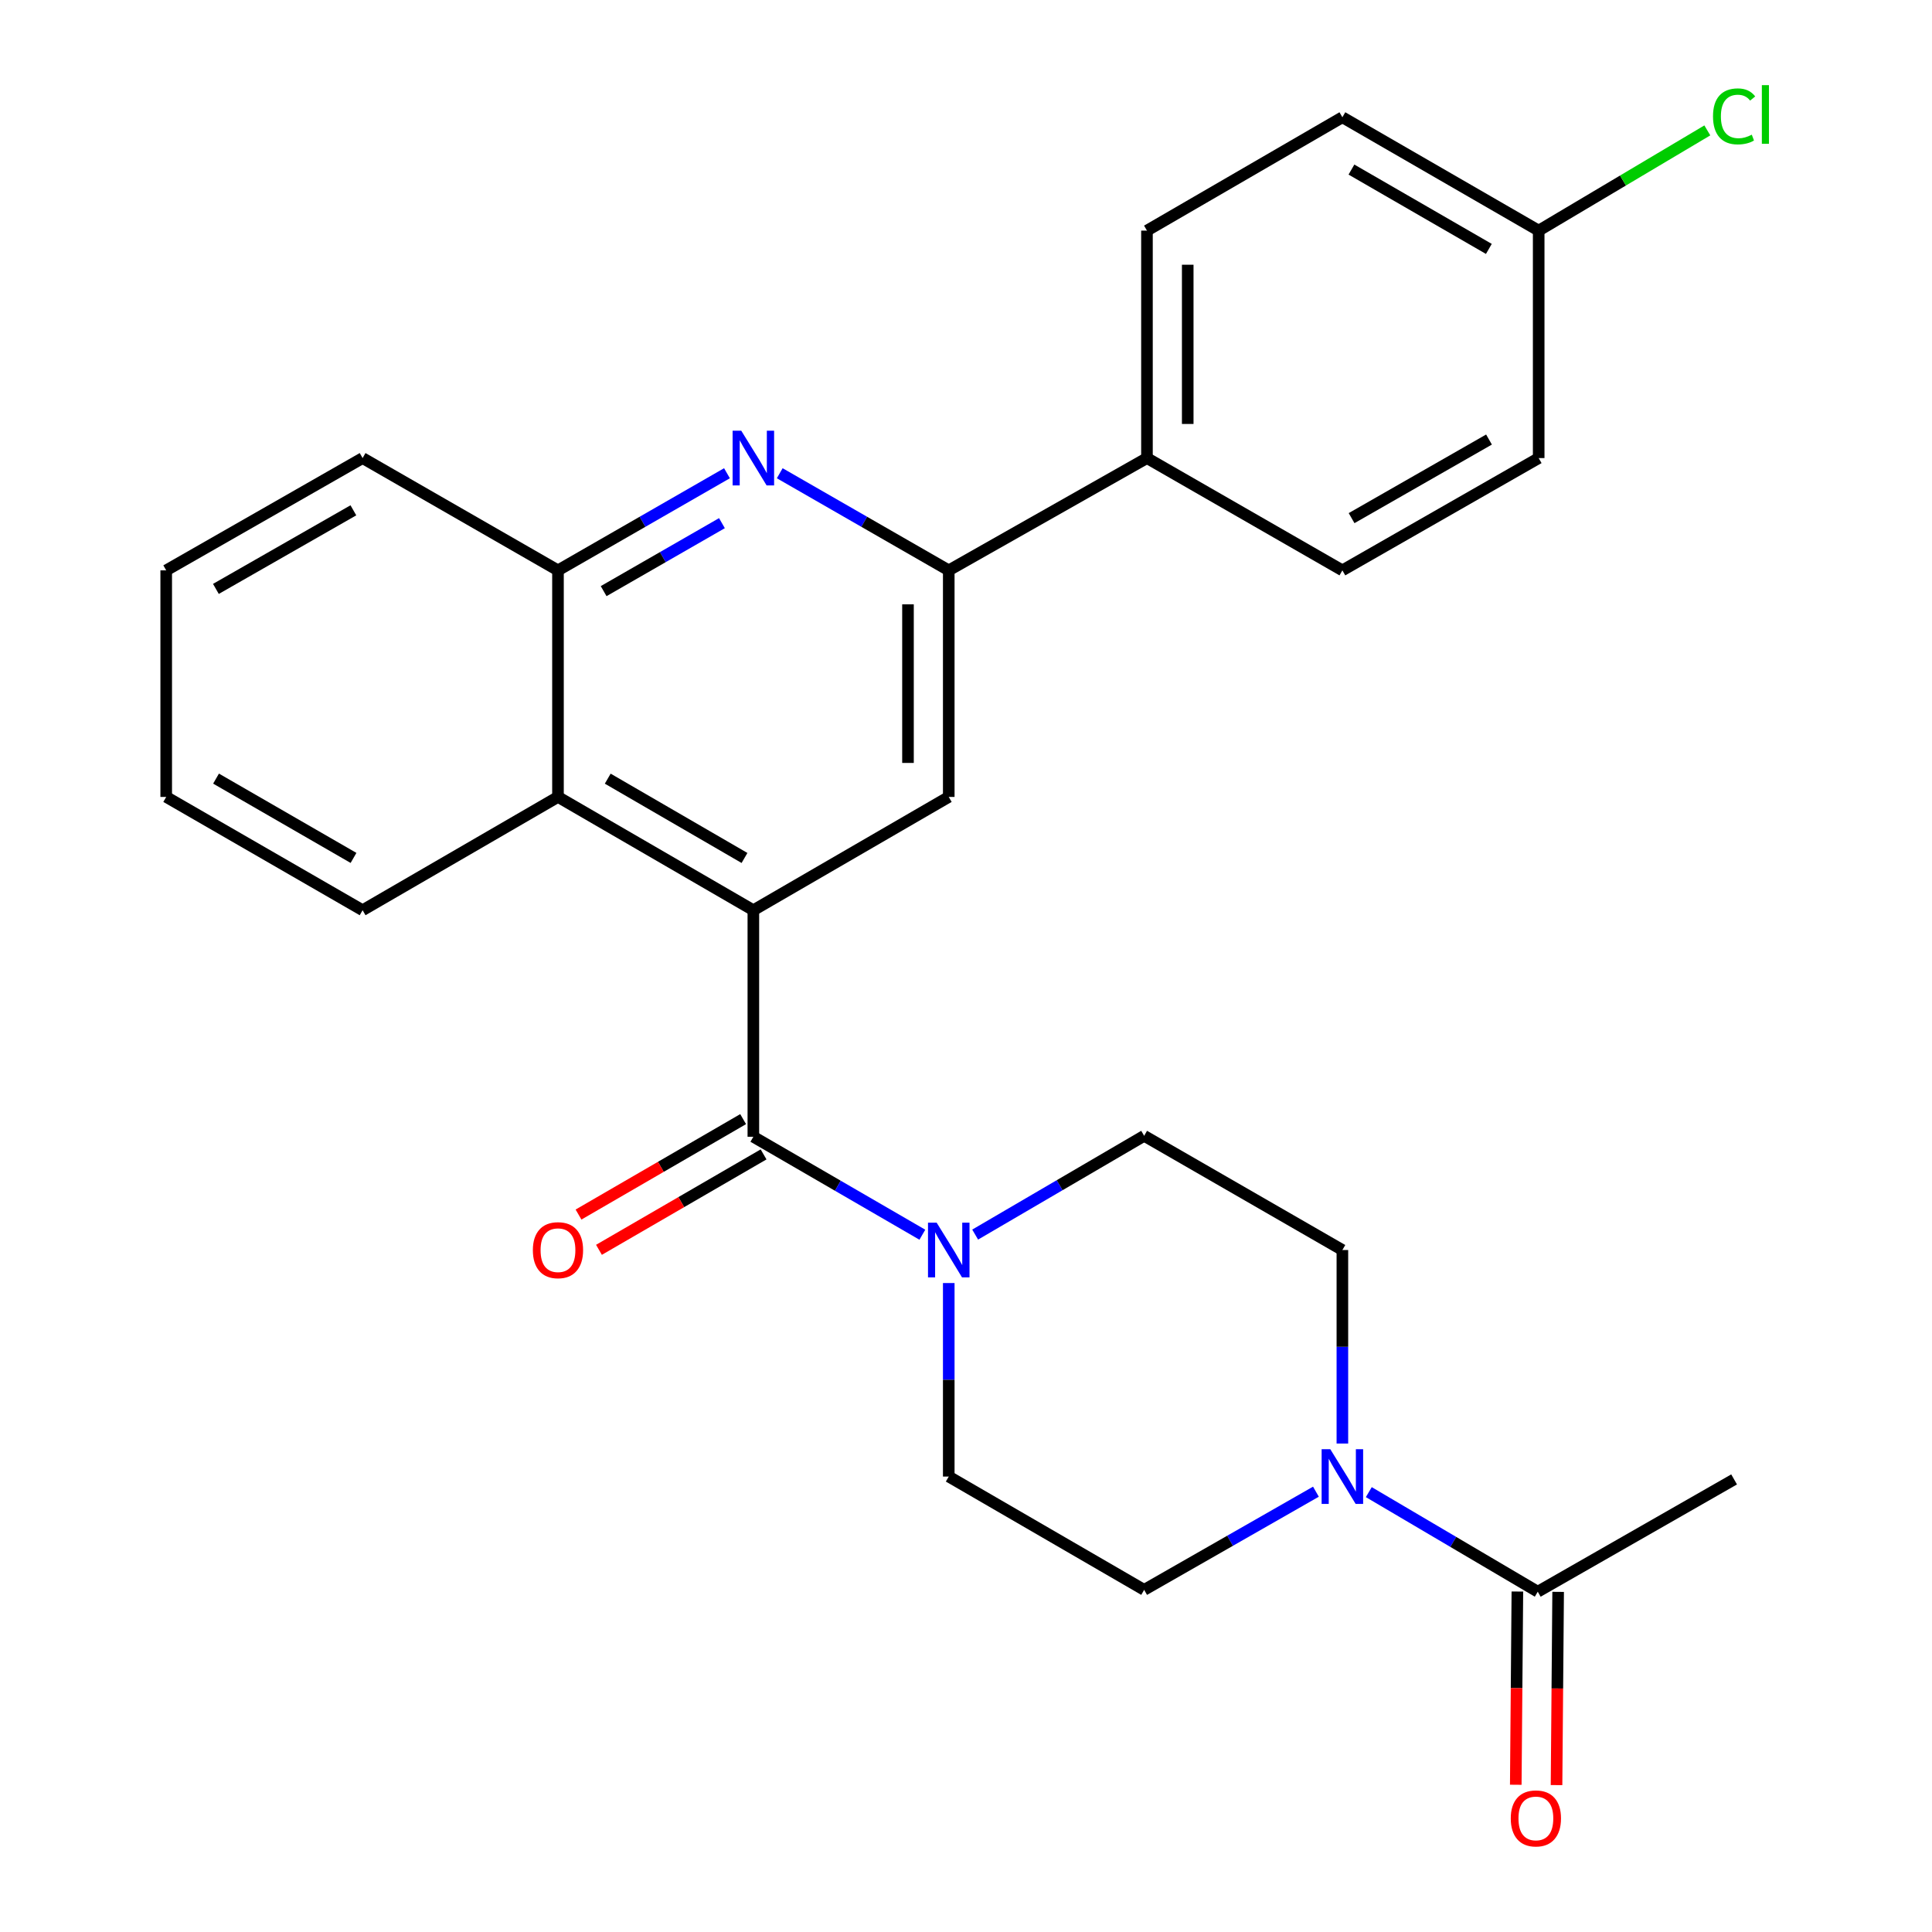 <?xml version='1.0' encoding='iso-8859-1'?>
<svg version='1.1' baseProfile='full'
              xmlns='http://www.w3.org/2000/svg'
                      xmlns:rdkit='http://www.rdkit.org/xml'
                      xmlns:xlink='http://www.w3.org/1999/xlink'
                  xml:space='preserve'
width='1000px' height='1000px' viewBox='0 0 1000 1000'>
<!-- END OF HEADER -->
<rect style='opacity:1.0;fill:#FFFFFF;stroke:none' width='1000' height='1000' x='0' y='0'> </rect>
<path class='bond-0' d='M 389.936,471.132 L 389.936,588.388' style='fill:none;fill-rule:evenodd;stroke:#000000;stroke-width:6px;stroke-linecap:butt;stroke-linejoin:miter;stroke-opacity:1' />
<path class='bond-5' d='M 389.936,471.132 L 491.073,412.487' style='fill:none;fill-rule:evenodd;stroke:#000000;stroke-width:6px;stroke-linecap:butt;stroke-linejoin:miter;stroke-opacity:1' />
<path class='bond-6' d='M 389.936,471.132 L 288.809,412.487' style='fill:none;fill-rule:evenodd;stroke:#000000;stroke-width:6px;stroke-linecap:butt;stroke-linejoin:miter;stroke-opacity:1' />
<path class='bond-6' d='M 385.352,444.083 L 314.563,403.031' style='fill:none;fill-rule:evenodd;stroke:#000000;stroke-width:6px;stroke-linecap:butt;stroke-linejoin:miter;stroke-opacity:1' />
<path class='bond-2' d='M 389.936,588.388 L 433.673,613.739' style='fill:none;fill-rule:evenodd;stroke:#000000;stroke-width:6px;stroke-linecap:butt;stroke-linejoin:miter;stroke-opacity:1' />
<path class='bond-2' d='M 433.673,613.739 L 477.411,639.091' style='fill:none;fill-rule:evenodd;stroke:#0000FF;stroke-width:6px;stroke-linecap:butt;stroke-linejoin:miter;stroke-opacity:1' />
<path class='bond-10' d='M 384.645,579.26 L 342.043,603.956' style='fill:none;fill-rule:evenodd;stroke:#000000;stroke-width:6px;stroke-linecap:butt;stroke-linejoin:miter;stroke-opacity:1' />
<path class='bond-10' d='M 342.043,603.956 L 299.441,628.652' style='fill:none;fill-rule:evenodd;stroke:#FF0000;stroke-width:6px;stroke-linecap:butt;stroke-linejoin:miter;stroke-opacity:1' />
<path class='bond-10' d='M 395.227,597.515 L 352.625,622.211' style='fill:none;fill-rule:evenodd;stroke:#000000;stroke-width:6px;stroke-linecap:butt;stroke-linejoin:miter;stroke-opacity:1' />
<path class='bond-10' d='M 352.625,622.211 L 310.023,646.907' style='fill:none;fill-rule:evenodd;stroke:#FF0000;stroke-width:6px;stroke-linecap:butt;stroke-linejoin:miter;stroke-opacity:1' />
<path class='bond-1' d='M 376.28,244.949 L 332.545,270.084' style='fill:none;fill-rule:evenodd;stroke:#0000FF;stroke-width:6px;stroke-linecap:butt;stroke-linejoin:miter;stroke-opacity:1' />
<path class='bond-1' d='M 332.545,270.084 L 288.809,295.219' style='fill:none;fill-rule:evenodd;stroke:#000000;stroke-width:6px;stroke-linecap:butt;stroke-linejoin:miter;stroke-opacity:1' />
<path class='bond-1' d='M 373.673,270.784 L 343.058,288.378' style='fill:none;fill-rule:evenodd;stroke:#0000FF;stroke-width:6px;stroke-linecap:butt;stroke-linejoin:miter;stroke-opacity:1' />
<path class='bond-1' d='M 343.058,288.378 L 312.444,305.972' style='fill:none;fill-rule:evenodd;stroke:#000000;stroke-width:6px;stroke-linecap:butt;stroke-linejoin:miter;stroke-opacity:1' />
<path class='bond-27' d='M 403.592,244.949 L 447.333,270.084' style='fill:none;fill-rule:evenodd;stroke:#0000FF;stroke-width:6px;stroke-linecap:butt;stroke-linejoin:miter;stroke-opacity:1' />
<path class='bond-27' d='M 447.333,270.084 L 491.073,295.219' style='fill:none;fill-rule:evenodd;stroke:#000000;stroke-width:6px;stroke-linecap:butt;stroke-linejoin:miter;stroke-opacity:1' />
<path class='bond-11' d='M 504.742,639.02 L 548.477,613.458' style='fill:none;fill-rule:evenodd;stroke:#0000FF;stroke-width:6px;stroke-linecap:butt;stroke-linejoin:miter;stroke-opacity:1' />
<path class='bond-11' d='M 548.477,613.458 L 592.211,587.895' style='fill:none;fill-rule:evenodd;stroke:#000000;stroke-width:6px;stroke-linecap:butt;stroke-linejoin:miter;stroke-opacity:1' />
<path class='bond-12' d='M 491.073,664.101 L 491.073,714.183' style='fill:none;fill-rule:evenodd;stroke:#0000FF;stroke-width:6px;stroke-linecap:butt;stroke-linejoin:miter;stroke-opacity:1' />
<path class='bond-12' d='M 491.073,714.183 L 491.073,764.265' style='fill:none;fill-rule:evenodd;stroke:#000000;stroke-width:6px;stroke-linecap:butt;stroke-linejoin:miter;stroke-opacity:1' />
<path class='bond-3' d='M 491.073,295.219 L 491.073,412.487' style='fill:none;fill-rule:evenodd;stroke:#000000;stroke-width:6px;stroke-linecap:butt;stroke-linejoin:miter;stroke-opacity:1' />
<path class='bond-3' d='M 469.974,312.809 L 469.974,394.896' style='fill:none;fill-rule:evenodd;stroke:#000000;stroke-width:6px;stroke-linecap:butt;stroke-linejoin:miter;stroke-opacity:1' />
<path class='bond-9' d='M 491.073,295.219 L 593.665,237.101' style='fill:none;fill-rule:evenodd;stroke:#000000;stroke-width:6px;stroke-linecap:butt;stroke-linejoin:miter;stroke-opacity:1' />
<path class='bond-4' d='M 681.12,772.093 L 636.666,797.502' style='fill:none;fill-rule:evenodd;stroke:#0000FF;stroke-width:6px;stroke-linecap:butt;stroke-linejoin:miter;stroke-opacity:1' />
<path class='bond-4' d='M 636.666,797.502 L 592.211,822.911' style='fill:none;fill-rule:evenodd;stroke:#000000;stroke-width:6px;stroke-linecap:butt;stroke-linejoin:miter;stroke-opacity:1' />
<path class='bond-8' d='M 708.489,772.324 L 752.215,798.092' style='fill:none;fill-rule:evenodd;stroke:#0000FF;stroke-width:6px;stroke-linecap:butt;stroke-linejoin:miter;stroke-opacity:1' />
<path class='bond-8' d='M 752.215,798.092 L 795.941,823.86' style='fill:none;fill-rule:evenodd;stroke:#000000;stroke-width:6px;stroke-linecap:butt;stroke-linejoin:miter;stroke-opacity:1' />
<path class='bond-29' d='M 694.814,747.174 L 694.814,697.092' style='fill:none;fill-rule:evenodd;stroke:#0000FF;stroke-width:6px;stroke-linecap:butt;stroke-linejoin:miter;stroke-opacity:1' />
<path class='bond-29' d='M 694.814,697.092 L 694.814,647.01' style='fill:none;fill-rule:evenodd;stroke:#000000;stroke-width:6px;stroke-linecap:butt;stroke-linejoin:miter;stroke-opacity:1' />
<path class='bond-7' d='M 288.809,412.487 L 288.809,295.219' style='fill:none;fill-rule:evenodd;stroke:#000000;stroke-width:6px;stroke-linecap:butt;stroke-linejoin:miter;stroke-opacity:1' />
<path class='bond-23' d='M 288.809,412.487 L 187.683,471.132' style='fill:none;fill-rule:evenodd;stroke:#000000;stroke-width:6px;stroke-linecap:butt;stroke-linejoin:miter;stroke-opacity:1' />
<path class='bond-24' d='M 288.809,295.219 L 187.683,237.101' style='fill:none;fill-rule:evenodd;stroke:#000000;stroke-width:6px;stroke-linecap:butt;stroke-linejoin:miter;stroke-opacity:1' />
<path class='bond-15' d='M 785.391,823.773 L 784.976,873.78' style='fill:none;fill-rule:evenodd;stroke:#000000;stroke-width:6px;stroke-linecap:butt;stroke-linejoin:miter;stroke-opacity:1' />
<path class='bond-15' d='M 784.976,873.78 L 784.561,923.788' style='fill:none;fill-rule:evenodd;stroke:#FF0000;stroke-width:6px;stroke-linecap:butt;stroke-linejoin:miter;stroke-opacity:1' />
<path class='bond-15' d='M 806.49,823.948 L 806.075,873.956' style='fill:none;fill-rule:evenodd;stroke:#000000;stroke-width:6px;stroke-linecap:butt;stroke-linejoin:miter;stroke-opacity:1' />
<path class='bond-15' d='M 806.075,873.956 L 805.66,923.963' style='fill:none;fill-rule:evenodd;stroke:#FF0000;stroke-width:6px;stroke-linecap:butt;stroke-linejoin:miter;stroke-opacity:1' />
<path class='bond-22' d='M 795.941,823.86 L 897.571,765.742' style='fill:none;fill-rule:evenodd;stroke:#000000;stroke-width:6px;stroke-linecap:butt;stroke-linejoin:miter;stroke-opacity:1' />
<path class='bond-16' d='M 593.665,237.101 L 593.665,119.365' style='fill:none;fill-rule:evenodd;stroke:#000000;stroke-width:6px;stroke-linecap:butt;stroke-linejoin:miter;stroke-opacity:1' />
<path class='bond-16' d='M 614.765,219.441 L 614.765,137.025' style='fill:none;fill-rule:evenodd;stroke:#000000;stroke-width:6px;stroke-linecap:butt;stroke-linejoin:miter;stroke-opacity:1' />
<path class='bond-17' d='M 593.665,237.101 L 694.814,295.219' style='fill:none;fill-rule:evenodd;stroke:#000000;stroke-width:6px;stroke-linecap:butt;stroke-linejoin:miter;stroke-opacity:1' />
<path class='bond-14' d='M 592.211,587.895 L 694.814,647.01' style='fill:none;fill-rule:evenodd;stroke:#000000;stroke-width:6px;stroke-linecap:butt;stroke-linejoin:miter;stroke-opacity:1' />
<path class='bond-13' d='M 491.073,764.265 L 592.211,822.911' style='fill:none;fill-rule:evenodd;stroke:#000000;stroke-width:6px;stroke-linecap:butt;stroke-linejoin:miter;stroke-opacity:1' />
<path class='bond-20' d='M 593.665,119.365 L 694.814,60.696' style='fill:none;fill-rule:evenodd;stroke:#000000;stroke-width:6px;stroke-linecap:butt;stroke-linejoin:miter;stroke-opacity:1' />
<path class='bond-19' d='M 694.814,295.219 L 796.421,237.101' style='fill:none;fill-rule:evenodd;stroke:#000000;stroke-width:6px;stroke-linecap:butt;stroke-linejoin:miter;stroke-opacity:1' />
<path class='bond-19' d='M 699.579,268.186 L 770.704,227.504' style='fill:none;fill-rule:evenodd;stroke:#000000;stroke-width:6px;stroke-linecap:butt;stroke-linejoin:miter;stroke-opacity:1' />
<path class='bond-18' d='M 796.421,119.365 L 796.421,237.101' style='fill:none;fill-rule:evenodd;stroke:#000000;stroke-width:6px;stroke-linecap:butt;stroke-linejoin:miter;stroke-opacity:1' />
<path class='bond-21' d='M 796.421,119.365 L 840.065,93.428' style='fill:none;fill-rule:evenodd;stroke:#000000;stroke-width:6px;stroke-linecap:butt;stroke-linejoin:miter;stroke-opacity:1' />
<path class='bond-21' d='M 840.065,93.428 L 883.709,67.492' style='fill:none;fill-rule:evenodd;stroke:#00CC00;stroke-width:6px;stroke-linecap:butt;stroke-linejoin:miter;stroke-opacity:1' />
<path class='bond-30' d='M 796.421,119.365 L 694.814,60.696' style='fill:none;fill-rule:evenodd;stroke:#000000;stroke-width:6px;stroke-linecap:butt;stroke-linejoin:miter;stroke-opacity:1' />
<path class='bond-30' d='M 770.629,128.837 L 699.505,87.769' style='fill:none;fill-rule:evenodd;stroke:#000000;stroke-width:6px;stroke-linecap:butt;stroke-linejoin:miter;stroke-opacity:1' />
<path class='bond-25' d='M 187.683,471.132 L 86.03,412.487' style='fill:none;fill-rule:evenodd;stroke:#000000;stroke-width:6px;stroke-linecap:butt;stroke-linejoin:miter;stroke-opacity:1' />
<path class='bond-25' d='M 182.979,444.059 L 111.822,403.007' style='fill:none;fill-rule:evenodd;stroke:#000000;stroke-width:6px;stroke-linecap:butt;stroke-linejoin:miter;stroke-opacity:1' />
<path class='bond-28' d='M 187.683,237.101 L 86.03,295.219' style='fill:none;fill-rule:evenodd;stroke:#000000;stroke-width:6px;stroke-linecap:butt;stroke-linejoin:miter;stroke-opacity:1' />
<path class='bond-28' d='M 182.908,264.136 L 111.75,304.819' style='fill:none;fill-rule:evenodd;stroke:#000000;stroke-width:6px;stroke-linecap:butt;stroke-linejoin:miter;stroke-opacity:1' />
<path class='bond-26' d='M 86.03,412.487 L 86.03,295.219' style='fill:none;fill-rule:evenodd;stroke:#000000;stroke-width:6px;stroke-linecap:butt;stroke-linejoin:miter;stroke-opacity:1' />
<path  class='atom-2' d='M 383.676 222.941
L 392.956 237.941
Q 393.876 239.421, 395.356 242.101
Q 396.836 244.781, 396.916 244.941
L 396.916 222.941
L 400.676 222.941
L 400.676 251.261
L 396.796 251.261
L 386.836 234.861
Q 385.676 232.941, 384.436 230.741
Q 383.236 228.541, 382.876 227.861
L 382.876 251.261
L 379.196 251.261
L 379.196 222.941
L 383.676 222.941
' fill='#0000FF'/>
<path  class='atom-3' d='M 484.813 632.85
L 494.093 647.85
Q 495.013 649.33, 496.493 652.01
Q 497.973 654.69, 498.053 654.85
L 498.053 632.85
L 501.813 632.85
L 501.813 661.17
L 497.933 661.17
L 487.973 644.77
Q 486.813 642.85, 485.573 640.65
Q 484.373 638.45, 484.013 637.77
L 484.013 661.17
L 480.333 661.17
L 480.333 632.85
L 484.813 632.85
' fill='#0000FF'/>
<path  class='atom-5' d='M 688.554 750.105
L 697.834 765.105
Q 698.754 766.585, 700.234 769.265
Q 701.714 771.945, 701.794 772.105
L 701.794 750.105
L 705.554 750.105
L 705.554 778.425
L 701.674 778.425
L 691.714 762.025
Q 690.554 760.105, 689.314 757.905
Q 688.114 755.705, 687.754 755.025
L 687.754 778.425
L 684.074 778.425
L 684.074 750.105
L 688.554 750.105
' fill='#0000FF'/>
<path  class='atom-11' d='M 275.809 647.09
Q 275.809 640.29, 279.169 636.49
Q 282.529 632.69, 288.809 632.69
Q 295.089 632.69, 298.449 636.49
Q 301.809 640.29, 301.809 647.09
Q 301.809 653.97, 298.409 657.89
Q 295.009 661.77, 288.809 661.77
Q 282.569 661.77, 279.169 657.89
Q 275.809 654.01, 275.809 647.09
M 288.809 658.57
Q 293.129 658.57, 295.449 655.69
Q 297.809 652.77, 297.809 647.09
Q 297.809 641.53, 295.449 638.73
Q 293.129 635.89, 288.809 635.89
Q 284.489 635.89, 282.129 638.69
Q 279.809 641.49, 279.809 647.09
Q 279.809 652.81, 282.129 655.69
Q 284.489 658.57, 288.809 658.57
' fill='#FF0000'/>
<path  class='atom-16' d='M 781.968 941.208
Q 781.968 934.408, 785.328 930.608
Q 788.688 926.808, 794.968 926.808
Q 801.248 926.808, 804.608 930.608
Q 807.968 934.408, 807.968 941.208
Q 807.968 948.088, 804.568 952.008
Q 801.168 955.888, 794.968 955.888
Q 788.728 955.888, 785.328 952.008
Q 781.968 948.128, 781.968 941.208
M 794.968 952.688
Q 799.288 952.688, 801.608 949.808
Q 803.968 946.888, 803.968 941.208
Q 803.968 935.648, 801.608 932.848
Q 799.288 930.008, 794.968 930.008
Q 790.648 930.008, 788.288 932.808
Q 785.968 935.608, 785.968 941.208
Q 785.968 946.928, 788.288 949.808
Q 790.648 952.688, 794.968 952.688
' fill='#FF0000'/>
<path  class='atom-22' d='M 886.651 60.234
Q 886.651 53.194, 889.931 49.514
Q 893.251 45.794, 899.531 45.794
Q 905.371 45.794, 908.491 49.914
L 905.851 52.074
Q 903.571 49.074, 899.531 49.074
Q 895.251 49.074, 892.971 51.954
Q 890.731 54.794, 890.731 60.234
Q 890.731 65.834, 893.051 68.714
Q 895.411 71.594, 899.971 71.594
Q 903.091 71.594, 906.731 69.714
L 907.851 72.714
Q 906.371 73.674, 904.131 74.234
Q 901.891 74.794, 899.411 74.794
Q 893.251 74.794, 889.931 71.034
Q 886.651 67.274, 886.651 60.234
' fill='#00CC00'/>
<path  class='atom-22' d='M 911.931 44.074
L 915.611 44.074
L 915.611 74.434
L 911.931 74.434
L 911.931 44.074
' fill='#00CC00'/>
</svg>

